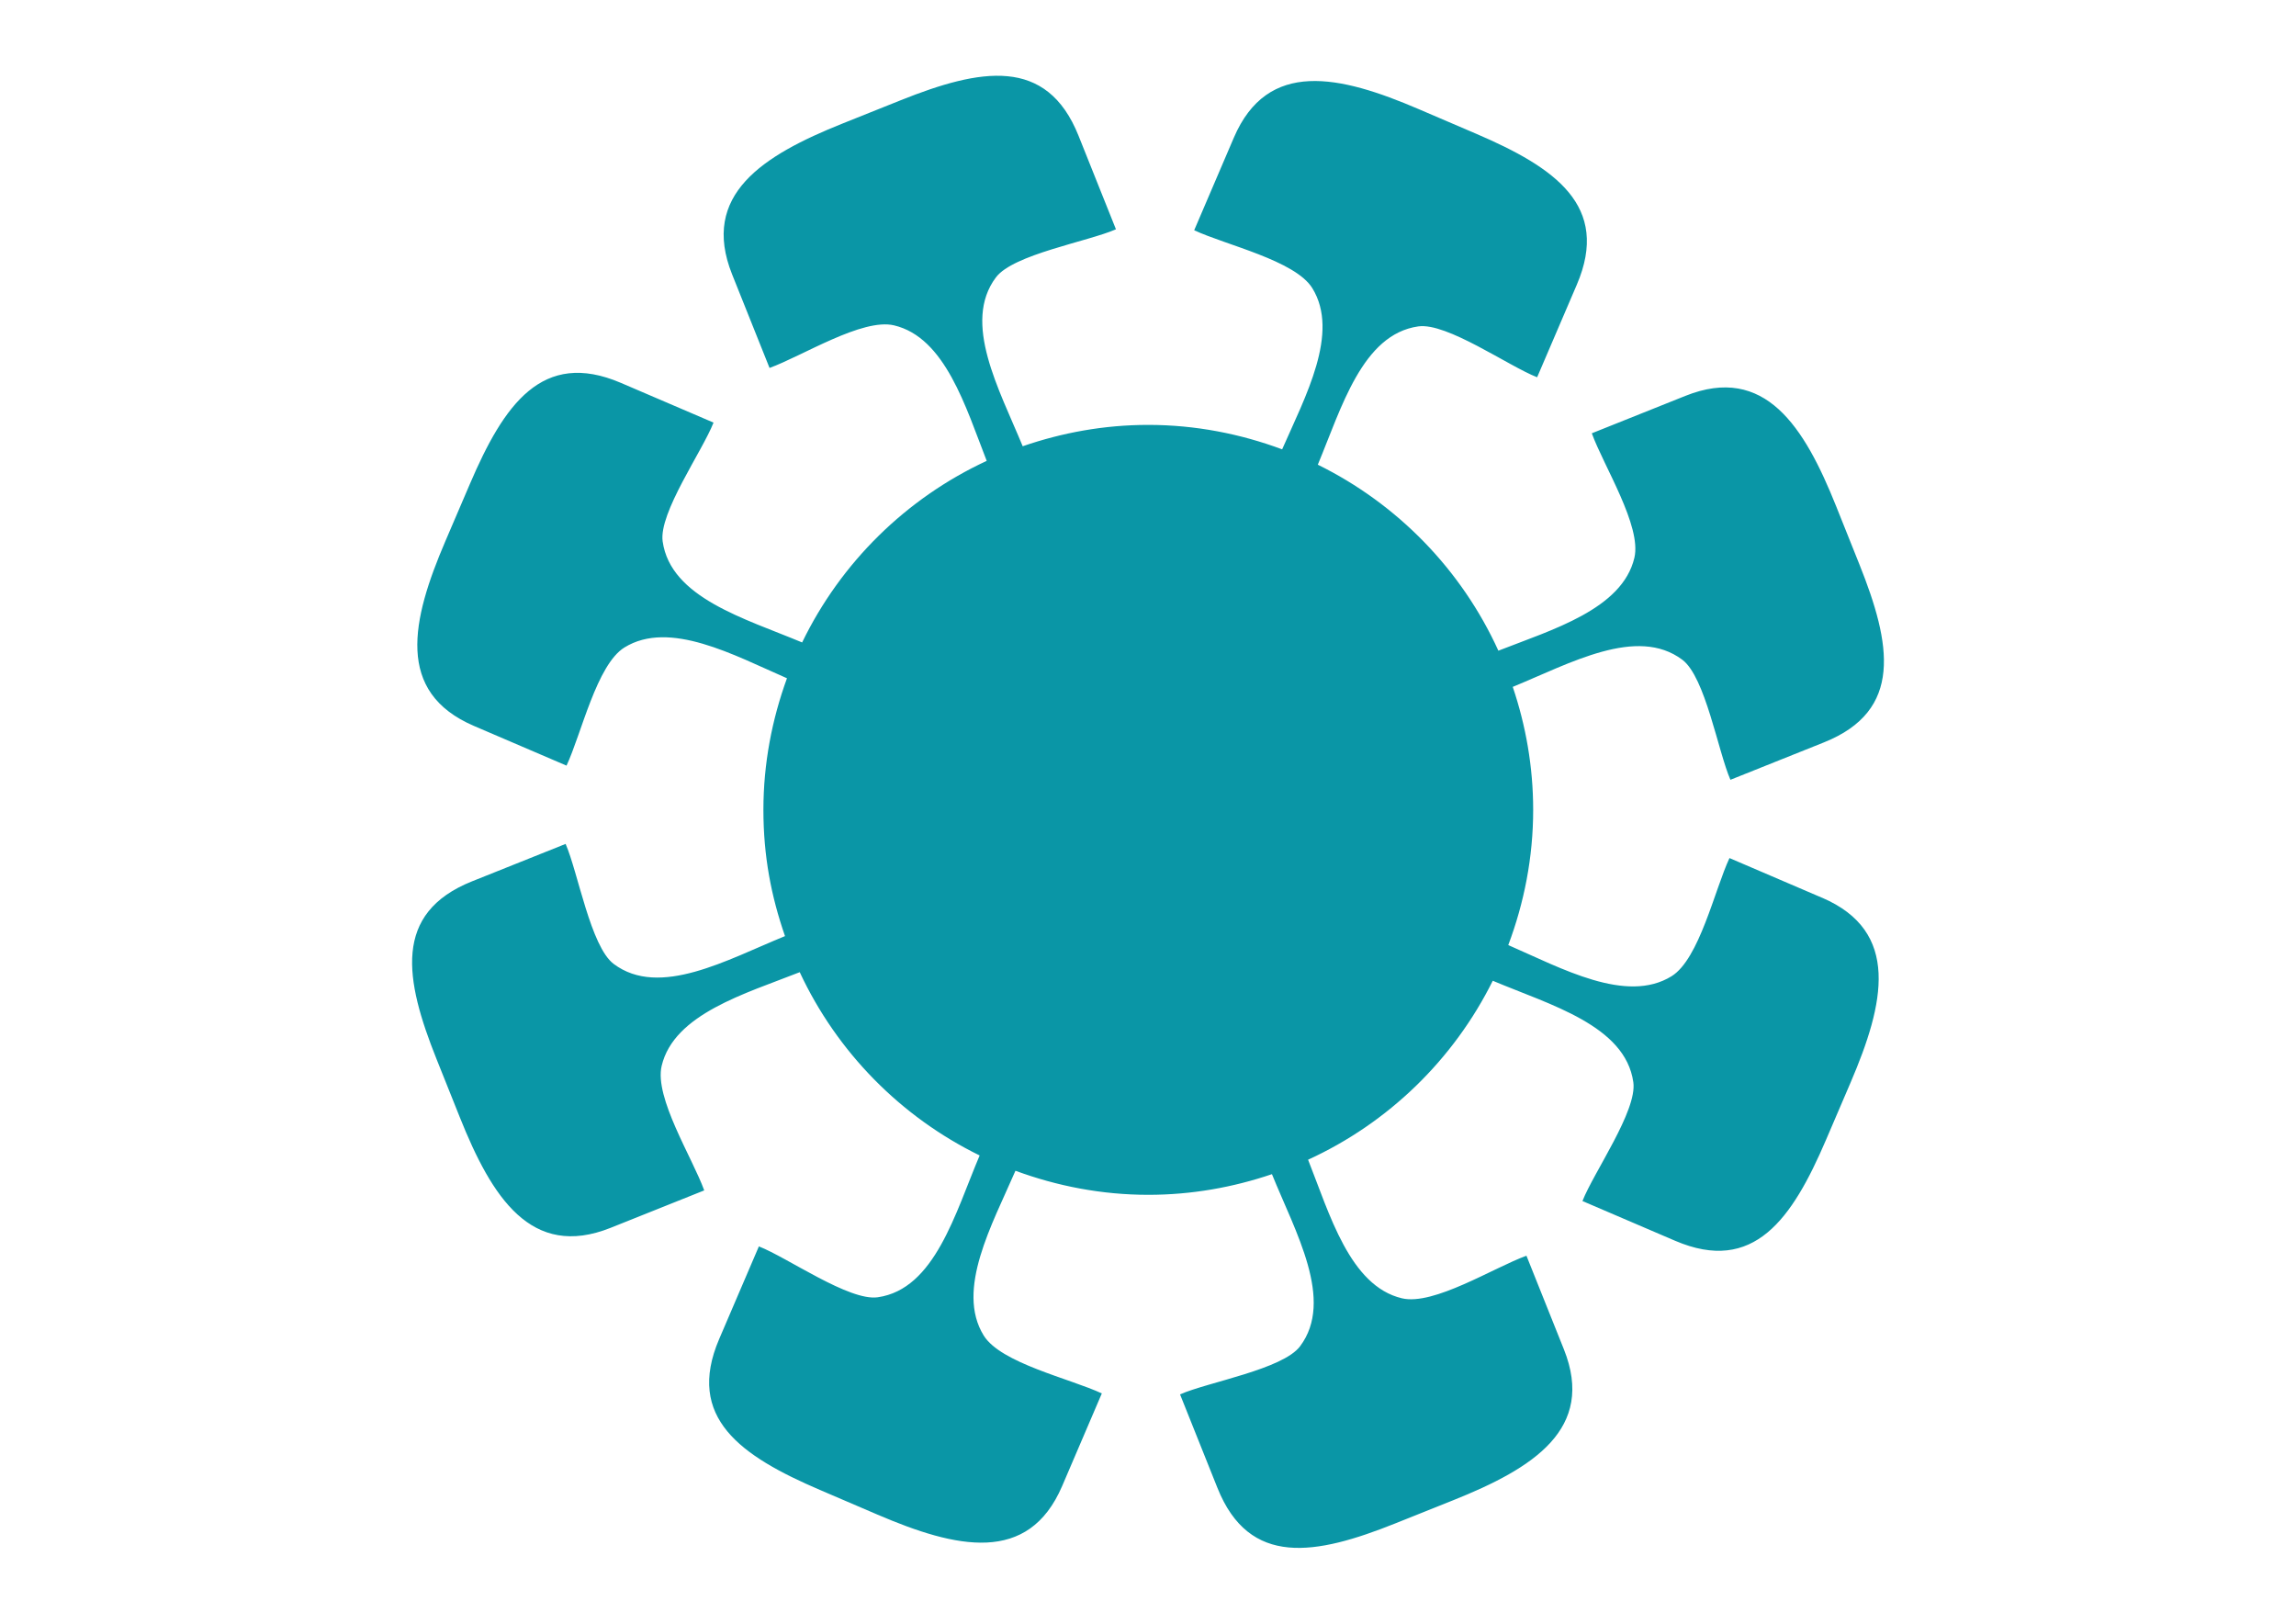 <?xml version="1.0" encoding="UTF-8"?>
<svg id="Calque_1" data-name="Calque 1" xmlns="http://www.w3.org/2000/svg" viewBox="0 0 841.89 595.28">
  <defs>
    <style>
      .cls-1 {
        fill: #0a96a6;
      }
    </style>
  </defs>
  <path class="cls-1" d="M668.1,329.13l-33.94-14.55c-5.41,11.56-11.07,37.04-21.24,43.32-16.61,10.26-40.38-2.94-59.87-11.42,5.8-15.44,9.13-32.1,9.13-49.57,0-15.79-2.7-30.91-7.49-45.09,20.95-8.6,45.54-22.44,62.19-9.94,8.45,6.35,13.11,33.7,17.63,44l34.28-13.71c29.19-11.68,24.7-36.05,13.02-65.24l-8.53-21.32c-11.68-29.19-26.11-52.15-55.31-40.47l-34.29,13.71c4.35,12,18.36,34.02,15.61,45.65-4.45,18.83-30.16,26.34-49.87,34.05-13.52-29.7-37-53.81-66.21-68.19,8.69-20.86,16.31-47.78,36.84-50.7,10.46-1.49,33.09,14.56,43.58,18.65l14.55-33.94c12.39-28.9-8.03-42.95-36.92-55.34l-21.11-9.05c-28.9-12.39-55.34-18.41-67.73,10.49l-14.54,33.94c11.56,5.41,37.04,11.07,43.32,21.24,10.12,16.39-2.58,39.74-11.07,59.08-15.31-5.69-31.81-8.96-49.1-8.96-16.14,0-31.58,2.84-46.03,7.83-8.61-20.89-22.27-45.33-9.82-61.91,6.35-8.45,33.7-13.11,44.01-17.63l-13.71-34.28c-11.68-29.19-36.05-24.7-65.24-13.02l-21.32,8.53c-29.19,11.68-52.15,26.11-40.47,55.31l13.72,34.29c12-4.35,34.02-18.36,45.65-15.61,18.77,4.44,26.29,29.99,33.98,49.68-29.55,13.71-53.49,37.29-67.68,66.57-20.92-8.76-48.2-16.35-51.14-37.02-1.49-10.46,14.56-33.1,18.65-43.58l-33.94-14.55c-28.9-12.39-42.95,8.03-55.34,36.92l-9.05,21.11c-12.39,28.9-18.41,55.34,10.49,67.73l33.94,14.55c5.41-11.56,11.07-37.04,21.24-43.32,16.53-10.21,40.16,2.82,59.59,11.29-5.49,15.08-8.64,31.28-8.64,48.26s2.88,31.76,7.92,46.27c-21.09,8.58-46,22.83-62.82,10.2-8.45-6.35-13.11-33.7-17.63-44l-34.28,13.71c-29.19,11.68-24.7,36.05-13.02,65.24l8.53,21.32c11.68,29.19,26.11,52.15,55.31,40.47l34.29-13.71c-4.35-12-18.36-34.02-15.61-45.65,4.51-19.07,30.83-26.53,50.63-34.35,13.65,29.27,37,53.02,65.97,67.19-8.92,21.02-16.42,49.02-37.37,51.99-10.46,1.49-33.09-14.56-43.58-18.65l-14.55,33.94c-12.39,28.9,8.03,42.95,36.92,55.34l21.11,9.05c28.9,12.39,55.34,18.41,67.73-10.49l14.54-33.94c-11.56-5.41-37.04-11.07-43.32-21.24-10.35-16.76,3.18-40.81,11.65-60.39,15.21,5.6,31.57,8.82,48.72,8.82,15.88,0,31.08-2.74,45.33-7.57,8.56,21.15,23,46.21,10.31,63.1-6.35,8.45-33.7,13.11-44.01,17.63l13.71,34.28c11.68,29.19,36.05,24.7,65.24,13.02l21.32-8.53c29.19-11.68,52.15-26.11,40.47-55.31l-13.72-34.29c-12,4.35-34.02,18.36-45.65,15.61-19.12-4.52-26.57-31-34.42-50.81,29.42-13.47,53.35-36.7,67.72-65.61,20.97,8.83,48.59,16.38,51.54,37.18,1.49,10.46-14.56,33.1-18.65,43.58l33.94,14.55c28.9,12.39,42.95-8.03,55.34-36.92l9.05-21.11c12.39-28.9,18.41-55.34-10.49-67.73Z"/>
</svg>